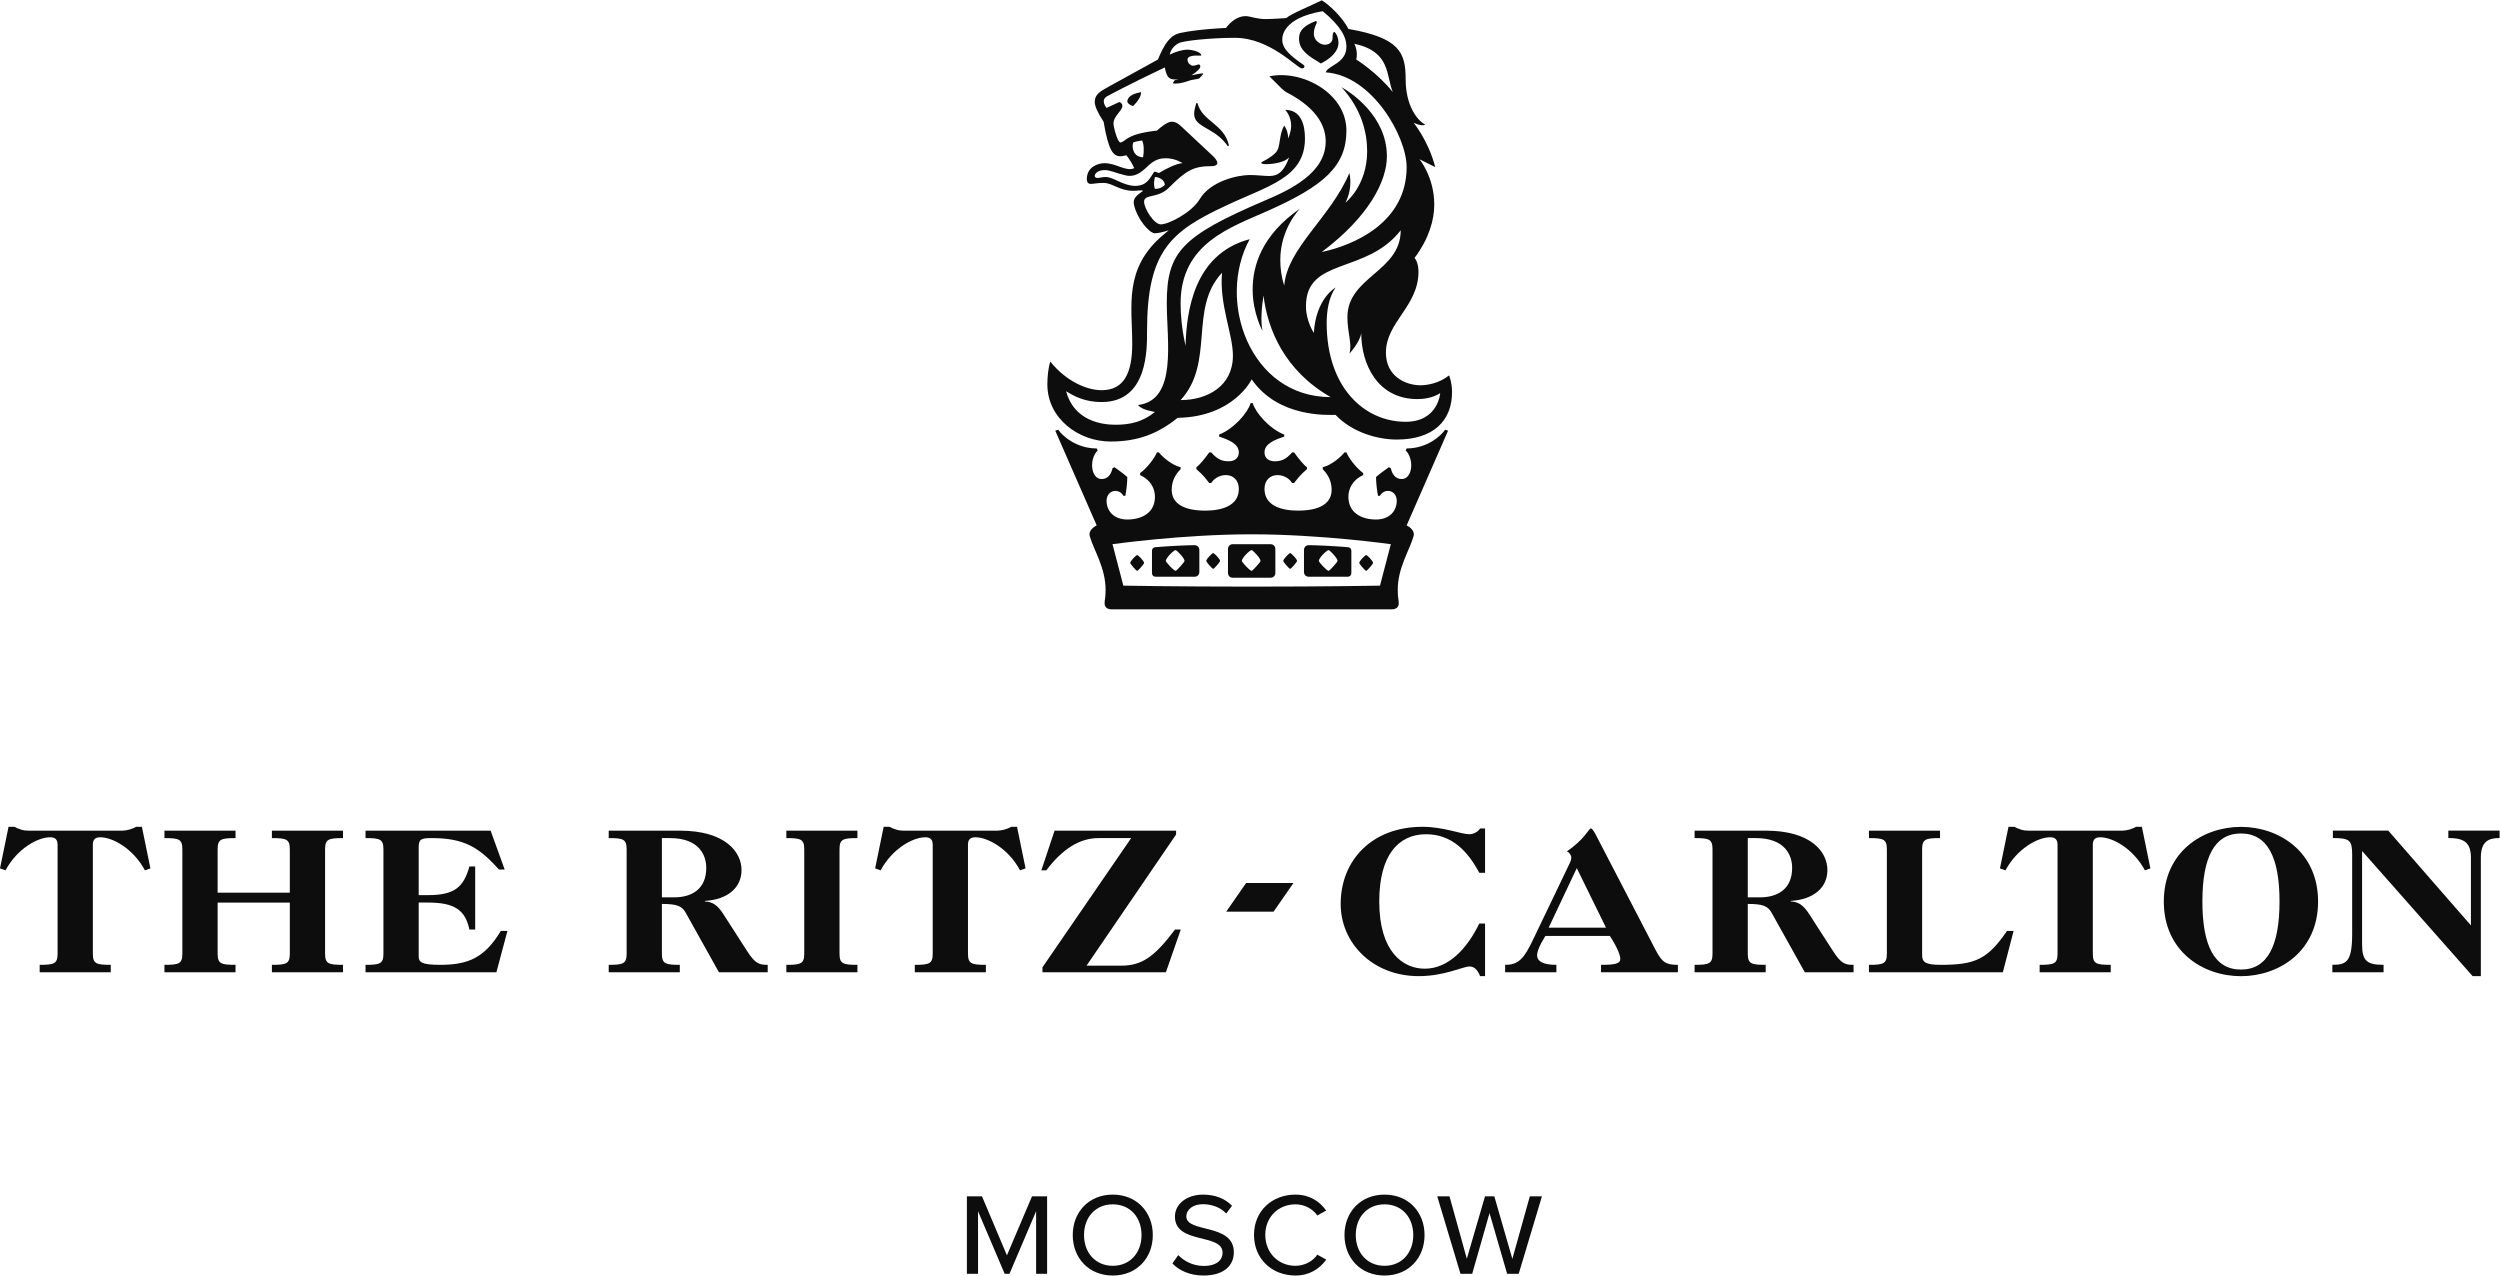 <?xml version="1.0" encoding="UTF-8" standalone="no"?> <svg xmlns:dc="http://purl.org/dc/elements/1.1/" xmlns:cc="http://creativecommons.org/ns#" xmlns:rdf="http://www.w3.org/1999/02/22-rdf-syntax-ns#" xmlns:svg="http://www.w3.org/2000/svg" xmlns="http://www.w3.org/2000/svg" viewBox="0 0 2364.391 1206.333" height="1206.333" width="2364.391" xml:space="preserve" id="svg2">  <defs id="defs6"></defs> <g transform="matrix(1.333,0,0,-1.333,0,1206.333)" id="g10"> <g transform="scale(0.1)" id="g12"> <path id="path14" style="fill:#0d0d0d;fill-opacity:1;fill-rule:nonzero;stroke:none" d="m 8880.52,4887.71 c -546.3,0 -910.4,7 -910.4,7 l -77,294.13 c 0,0 497.2,70.03 987.4,70.03 490.2,0 987.4,-70.03 987.4,-70.03 l -77,-294.13 c 0,0 -364.2,-7 -910.4,-7 z m 1393.58,1106.47 -21,7.01 c -28,-42.02 -126.1,-133.06 -273.08,-133.06 l -7,-14.01 c 62.98,-63.02 48.98,-203.08 -28.1,-203.08 -49,0 -70,42.01 -77,77.03 l -14,7 c -21,-14 -77,-56.02 -91,-70.03 0,-42.02 7,-98.04 14,-133.05 h 14 c 14,28.01 42,35.01 56,35.01 35,0 63,-28.01 63,-70.03 0,-70.03 -49,-133.06 -147,-133.06 -105.1,0 -196.1,49.02 -196.1,161.07 0,56.03 28,119.05 105,154.07 v 14 c -56,42.02 -105,112.05 -119,147.07 h -14 c -21,-28.01 -91.1,-91.04 -154.1,-105.05 v -14 c 56,-56.03 63,-112.05 63,-147.07 0,-91.04 -77,-147.06 -238.1,-147.06 -119,0 -238.1,35.02 -238.1,154.07 0,63.02 42,98.04 91.1,98.04 35,0 77,-14.01 105,-56.03 h 14 c 28,35.02 42,56.03 91,98.05 v 14 c -21,14.01 -56,56.03 -91,105.05 h -14 c -49,-56.03 -84,-63.03 -126,-63.03 -28.1,0 -70.1,14.01 -70.1,63.03 0,63.03 77.1,91.04 140.1,112.05 v 14 c -105.1,42.02 -203.1,154.07 -224.1,224.1 h -14 c -21,-70.03 -119.1,-182.08 -224.1,-224.1 v -14 c 63,-21.01 140,-49.02 140,-112.05 0,-49.02 -42,-63.03 -70,-63.03 -42,0 -77,7 -126,63.03 h -14 c -35.1,-49.02 -70.1,-91.04 -91.1,-105.05 v -14 c 49,-42.02 63,-63.03 91.1,-98.05 h 14 c 28,42.02 70,56.03 105,56.03 49,0 91,-35.02 91,-98.04 0,-119.05 -119,-154.07 -238.1,-154.07 -161,0 -238.1,56.02 -238.1,147.06 0,35.02 7,91.04 63.1,147.07 v 14 c -63.1,14.01 -133.1,77.04 -154.1,105.05 h -14 c -14,-35.02 -63,-105.05 -119.1,-147.07 v -14 c 77.1,-35.02 105.1,-98.04 105.1,-154.07 0,-112.05 -91.1,-161.07 -196.1,-161.07 -98,0 -147.1,63.03 -147.1,133.06 0,42.02 28.1,70.03 63.1,70.03 14,0 42,-7 56,-35.01 h 14 c 7,35.01 14,91.03 14,133.05 -14,14.01 -70,56.03 -91,70.03 l -14,-7 c -7,-35.02 -28.1,-77.03 -77.1,-77.03 -77,0 -91,140.06 -28,203.08 l -7,14.01 c -147.1,0 -245.1,91.04 -273.1,133.06 l -21,-7.01 294.1,-672.29 c 0,0 -63,-28.01 -49,-77.03 28,-98.04 112,-224.09 112,-378.16 0,-63.03 -7,-70.03 -7,-98.04 0,-28.02 21,-42.02 49.1,-42.02 h 1988.8 c 28,0 49,14 49,42.02 0,28.01 -7,35.01 -7,98.04 0,154.07 84.08,280.12 112.08,378.16 14,49.02 -48.98,77.03 -48.98,77.03 z M 7998.12,8326.19 c 7,-14.01 28,-28.01 42,-28.01 28,28.01 56,63.02 56,98.04 -35,-7 -98,-21.01 -98,-70.03 z m 1351.6,287.12 21,-14 c 0,0 126,56.02 126,147.06 0,0 0,49.02 -28,77.03 -14,0 -14,-28.01 -14,-42.02 0,-28.01 -21,-49.02 -56,-49.02 -28,0 -77,28.02 -77,77.04 0,49.02 21,70.03 21,84.03 0,0 0,7.01 -7,7.01 -112.1,-42.02 -119.1,-91.04 -119.1,-126.06 0,-49.02 21,-98.04 133.1,-161.07 z M 7816.02,6197.27 c 329.2,0 322.2,378.16 322.2,504.22 0,567.24 168,707.3 560.2,889.38 294.1,140.06 560.2,196.09 560.2,476.21 0,98.04 -28,203.08 -140,203.08 0,0 42,-42.01 42,-112.04 0,-28.02 -7,-56.03 -21,-91.04 0,28.01 -7,63.02 -28,91.04 -35,-56.03 -28,-140.06 -49,-175.08 0,0 -14,-35.01 -112.1,-84.04 0,0 -14,-14 35,-14 0,0 119.1,0 161.1,49.02 -35,-98.04 -77,-133.06 -140.1,-133.06 -35,0 -91,7.01 -140,7.01 -84.1,0 -280.1,-42.02 -357.2,-175.08 -56,-91.04 -217.1,-175.08 -273.1,-175.08 -49,0 -119,112.05 -119,161.07 0,56.03 98,21.01 175,98.05 126.1,126.05 175.1,154.06 308.2,154.06 0,0 77,0 7,70.03 l -217.1,203.09 c -28,28.01 -49.1,42.02 -77.1,42.02 -14,0 -42,-7 -105,-63.03 -126.1,-14 -175.1,-35.01 -210.1,-56.02 -21,-14.01 -35,-28.01 -49,-28.01 -21,0 -49,112.04 -49,133.05 0,56.03 63,91.04 63,126.06 0,21.01 -21,28.01 -21,28.01 l -91.1,-42.02 c 0,0 -49,56.03 7,84.04 0,0 140.1,77.03 406.2,203.08 14,-77.03 35,-91.04 98.1,-84.03 l -28.1,-7.01 -14,-21 c 21,-7.01 63.1,0 105.1,14 35,14.01 77,14.01 84,21.01 7,7 28,28.01 28,35.02 -14,0 -56,-7.01 -84,-14.01 42,28.01 63,49.02 63,63.03 0,7 -7,14 -7,14 -21,0 -35,-14 -56,-7 -14,7 -28,21.01 -28,42.02 0,14 14,28.01 63,28.01 14,0 35,0 35,0 0,28.01 -70,42.02 -98,42.02 -35,0 -84.1,-14.01 -126.1,-35.02 0,0 7,56.03 70.1,84.04 35,14.01 217.1,35.01 392.1,35.01 252.1,0 441.2,-217.09 476.2,-217.09 14,0 28,14.01 7,28.01 -91,63.03 -147,112.05 -147,175.08 0,21.01 0,154.07 287.1,203.09 126.1,-105.05 168.1,-182.08 168.1,-252.11 0,-119.05 -133.1,-133.06 -147.1,-182.08 329.1,-21.01 574.3,-455.2 574.3,-672.29 0,-392.17 -371.2,-553.24 -602.3,-602.26 336.1,252.11 462.2,504.22 462.2,679.29 0,287.13 -259.1,455.2 -322.1,490.21 147,-161.07 182,-329.14 182,-455.19 0,-245.11 -154,-364.16 -154,-364.16 28,56.03 35,105.05 35,147.06 0,35.02 -7,63.03 -7,63.03 -133.1,-315.13 -441.2,-532.23 -462.2,-798.34 -21,63.03 -28,126.05 -28,182.08 0,224.09 140,364.15 140,364.15 -273.1,-189.08 -336.1,-406.17 -336.1,-574.24 0,-168.08 70,-294.13 70,-294.13 -14,63.03 -7,168.07 7,252.11 28,-238.1 147.1,-532.23 476.2,-721.31 -574.2,0 -812.3,686.29 -574.2,1120.48 -399.2,-105.05 -448.2,-518.22 -455.2,-756.33 -28,126.06 -35,224.1 -35,301.13 0,427.19 357.1,539.24 623.2,658.29 392.2,175.07 553.3,315.13 553.3,567.24 0,266.12 -315.2,434.19 -546.3,385.17 l 84.1,-84.04 c 14,-14.01 35,-28.01 35,-28.01 245.1,-126.06 280.1,-266.12 280.1,-350.15 0,-224.1 -252.1,-343.15 -434.2,-420.18 -588.2,-252.11 -693.3,-364.16 -693.3,-728.32 0,-266.11 77.1,-686.29 -203.1,-721.31 21,-35.01 119.1,-49.02 119.1,-49.02 -84.1,-70.03 -175.1,-91.04 -280.1,-91.04 -98.1,0 -294.2,28.01 -350.2,238.11 56,-35.02 133.1,-77.04 252.1,-77.04 z m 448.2,1540.67 c -28,-28.02 -56,-28.02 -70,-28.02 -14,35.02 0,84.04 0,84.04 28,0 70,-21.01 70,-56.02 z m -77,91.03 c -28,-42.01 -49,-98.04 -133.1,-98.04 -84,0 -154,63.03 -210.1,63.03 -28,0 -42,-7 -56,-7 -14,0 -21,7 -21,14 0,21.01 28,42.02 70,42.02 42.1,0 77.1,-21.01 140.1,-35.01 91,-28.02 147.1,49.02 182.1,77.03 42,35.01 77,42.02 112,42.02 70,0 119.1,-35.02 119.1,-35.02 -35,0 -112.1,-35.01 -168.1,-70.03 -21,7 -28,14.01 -35,7 z m -147.1,210.1 c 14,7 63,14 63,14 14.1,-28.01 14.1,-77.03 7,-119.05 -63,0 -84,63.03 -70,105.05 z m 1568.7,700.3 c 259.1,-56.03 224.1,-224.1 273.1,-343.15 -112,140.06 -259.1,231.1 -259.1,231.1 14,63.03 -14,112.05 -14,112.05 z m 329.1,-1323.57 c 0,-294.13 -378.1,-329.14 -378.1,-616.27 0,-112.05 35,-189.08 14,-259.11 0,0 77,84.04 84,147.06 0,-217.09 112.1,-469.2 399.18,-469.2 42,0 105,7 161.1,42.02 0,0 -14,-203.09 -245.08,-203.09 -294.2,0 -560.3,245.11 -560.3,700.3 0,84.04 14,182.08 63,252.11 0,0 -140,-77.03 -154,-322.14 0,0 -56.1,84.04 -56.1,189.08 0,350.16 427.2,224.1 672.3,539.24 z m -28,-1484.64 c 259.08,0 392.18,133.05 392.18,336.14 0,70.03 -21,119.05 -21,119.05 -70,-56.02 -154.1,-70.03 -203.1,-70.03 -104.98,0 -245.08,63.03 -245.08,231.1 0,217.1 231.08,329.14 231.08,574.25 0,70.03 -28,98.04 -28,98.04 105,140.06 140,273.12 140,378.17 0,196.08 -105,322.13 -105,322.13 l 112,-56.02 c -49,189.08 -154,315.14 -154,315.14 0,0 56,-28.02 84,-14.01 -56,28.01 -139.98,133.06 -139.98,322.14 0,189.08 -42.1,294.12 -406.2,357.15 -42,84.04 -140.1,175.08 -189.1,203.09 -84,-42.02 -210.1,-91.04 -252.1,-126.05 0,0 -105.1,-7.01 -147.1,-7.01 -63,0 -112,21.01 -140,21.01 -84.1,0 -140.1,-84.03 -140.1,-84.03 0,0 -189.1,-7.01 -322.1,-35.02 -70.1,-14.01 -112.1,-70.03 -161.1,-189.08 l -343.2,-189.08 c -63,-35.02 -105,-56.03 -105,-112.05 0,-28.01 21,-77.03 63,-140.06 35,-210.09 70.1,-245.11 119.1,-245.11 14,0 42,7.01 42,7.01 14,-14.01 49,-70.03 56,-91.04 -56,-28.02 -126,35.01 -210.1,35.01 -49,0 -126,-28.01 -126,-112.05 0,-28.01 14,-35.01 28,-35.01 21,0 42,7 91,7 63.1,0 112.1,-56.02 210.1,-56.02 35,0 56,7 70,0 -49,-35.02 -77,-56.03 -63,-105.05 21,-91.04 105.1,-196.08 147.1,-196.08 35,0 98,21.01 98,21.01 l -42,-35.02 c -280.1,-238.1 -217.1,-504.22 -217.1,-770.33 0,-203.09 -56,-329.14 -217.1,-329.14 -105,0 -252.1,63.03 -364.1,203.09 -14,-42.02 -21,-105.05 -21,-161.07 0,-245.11 224.1,-406.18 448.2,-406.18 196,0 336.1,56.03 476.2,168.07 399.1,7.01 525.2,273.12 525.2,273.12 189.1,-273.12 539.2,-252.11 595.2,-252.11 119.1,-126.05 301.2,-175.07 434.2,-175.07 z m -1162.5,595.25 c 0,-217.09 -182.1,-315.13 -371.1,-315.13 245.1,266.11 56,651.28 294.1,903.39 -21,-224.1 77,-434.19 77,-588.26 z m -259.1,1792.78 h 7 c 35,-133.06 189.1,-147.07 224.1,-301.13 l -7,-7.01 c -77,112.05 -182.1,126.06 -224.1,182.08 -21,28.01 -21,63.03 0,126.06 z m 714.3,-3249.4 c 0,-7.01 -42,-56.03 -49,-56.03 -7,0 -49,49.02 -49,56.03 0,14 42,56.02 49,56.02 7,0 49,-42.02 49,-56.02 z m 539.3,-14.01 c 0,-7 -42.1,-56.02 -49.1,-56.02 -7,0 -49,49.02 -49,56.02 0,14.01 42,56.02 49,56.02 7,0 49.1,-42.01 49.1,-56.02 z m -182.1,-98.04 c 14,0 28,7 28,28.01 v 154.07 c 0,21.01 -14,28.01 -28,28.01 -84.1,7 -217.1,14 -273.1,14 -21.1,0 -35.1,-14 -35.1,-35.01 v -154.07 c 0,-21.01 14,-35.01 35.1,-35.01 z m -546.3,-7 c 21,0 35.1,14 35.1,35.01 v 168.07 c 0,21.01 -14.1,35.02 -35.1,35.02 h -266.1 c -21,0 -35,-14.01 -35,-35.02 v -168.07 c 0,-21.01 14,-35.01 35,-35.01 z m -455.2,119.05 c 0,14 42.1,56.02 49.1,56.02 7,0 49,-42.02 49,-56.02 0,-7.01 -42,-56.03 -49,-56.03 -7,0 -49.1,49.02 -49.1,56.03 z m -539.2,-14.01 c 0,14.01 42,56.02 49,56.02 7,0 49.1,-42.01 49.1,-56.02 0,-7 -42.1,-56.02 -49.1,-56.02 -7,0 -49,49.02 -49,56.02 z m 182.1,-98.04 h 273.1 c 21,0 35,14 35,35.01 v 154.07 c 0,21.01 -14,35.01 -35,35.01 -56,0 -189.1,-7 -273.1,-14 -14,0 -28,-7 -28,-28.01 v -154.07 c 0,-21.01 14,-28.01 28,-28.01 z m 609.3,112.05 c 0,21.01 56,77.03 70,77.03 7,0 63,-56.02 63,-77.03 0,-7.01 -56,-70.03 -63,-70.03 -14,0 -70,63.02 -70,70.03 z m 546.2,0 c 0,21.01 56,77.03 70,77.03 7,0 63,-56.02 63,-77.03 0,-7.01 -56,-70.03 -63,-70.03 -14,0 -70,63.02 -70,70.03 z m -1085.5,0 c 0,21.01 56,77.03 70,77.03 7.1,0 63.1,-56.02 63.1,-77.03 0,-7.01 -56,-70.03 -63.1,-70.03 -14,0 -70,63.02 -70,70.03 v 0"></path> <g transform="scale(1.088)" id="g16"> <path id="path18" style="fill:#0d0d0d;fill-opacity:1;fill-rule:nonzero;stroke:none" d="m 16113.1,2283.16 -539,618.12 h -361.2 v -48.52 c 109.6,0 125.8,-14.37 125.8,-107.82 v -515.72 c 0,-185.1 -37.8,-203.03 -129.4,-203.03 v -48.54 h 334.2 v 48.54 c -106,0 -140.1,23.34 -140.1,132.96 v 609.17 l 720.6,-815.83 h 53.8 v 772.7 c 0,114.98 61.2,127.57 122.2,127.57 v 48.52 h -334.2 v -48.52 c 84.5,0 147.3,-16.19 147.3,-125.79 v -443.81 0"></path> </g> <g transform="scale(1.009)" id="g20"> <path id="path22" style="fill:#0d0d0d;fill-opacity:1;fill-rule:nonzero;stroke:none" d="m 15757.6,2151.36 c -185.9,0 -271.1,166.62 -271.1,478.47 0,311.87 85.2,478.49 271.1,478.49 186,0 271.2,-166.62 271.2,-478.49 0,-311.85 -85.2,-478.47 -271.2,-478.47 z m 0,1003.42 c -267.3,0 -542.4,-174.32 -542.4,-524.95 0,-350.61 275.1,-524.97 542.4,-524.97 267.3,0 542.4,174.36 542.4,524.97 0,350.63 -275.1,524.95 -542.4,524.95 v 0"></path> </g> <path id="path24" style="fill:#0d0d0d;fill-opacity:1;fill-rule:nonzero;stroke:none" d="m 14598.2,2284.46 c 0,-72.31 -23.5,-80.14 -127.1,-80.14 v -52.81 h 504.4 v 52.81 c -103.6,0 -127.1,7.83 -127.1,80.14 v 772.17 c 0,37.14 17.6,52.78 52.8,52.78 86,0 232.6,-78.21 316.7,-234.57 l 39.1,13.68 -60.6,295.15 h -41.1 c -27.3,-15.62 -64.5,-27.33 -99.7,-27.33 H 14391 c -17.6,0 -35.2,1.95 -52.8,7.77 -17.6,5.88 -33.3,11.74 -46.9,19.56 h -41.1 l -60.6,-295.15 39.1,-13.68 c 84.1,156.36 230.7,234.57 316.7,234.57 35.2,0 52.8,-15.64 52.8,-52.78 v -772.17 0"></path> <path id="path26" style="fill:#0d0d0d;fill-opacity:1;fill-rule:nonzero;stroke:none" d="m 13387.2,2284.46 c 0,-72.31 -23.5,-80.14 -127.1,-80.14 v -52.81 h 950 l 76.3,293.27 h -46.9 c -138.8,-203.34 -228.8,-240.46 -469.2,-240.46 -111.4,0 -132.9,19.51 -132.9,70.35 v 748.73 c 0,72.34 23.4,80.16 127,80.16 v 52.78 h -504.3 v -52.78 c 103.6,0 127.1,-7.82 127.1,-80.16 v -738.94 0"></path> <path id="path28" style="fill:#0d0d0d;fill-opacity:1;fill-rule:nonzero;stroke:none" d="m 12488.3,2683.24 h -87.9 v 420.32 h 56.7 c 207.2,0 258.1,-121.21 258.1,-211.16 0,-154.41 -107.6,-209.16 -226.9,-209.16 z m 514.2,-377.26 -166.2,258.01 c -41,64.49 -78.2,87.96 -130.9,89.93 v 3.91 c 162.2,9.79 260,93.86 260,218.95 0,127.07 -113.4,279.56 -437.9,279.56 h -504.4 v -52.78 c 103.6,0 127.1,-7.82 127.1,-80.16 v -738.94 c 0,-72.31 -23.5,-80.14 -127.1,-80.14 v -52.81 h 504.4 v 52.81 c -103.6,0 -127.1,7.83 -127.1,80.14 v 351.85 c 105.6,0 142.7,-13.68 170.1,-64.49 l 234.6,-420.31 h 345.9 v 52.81 c -58.6,0 -87.9,5.86 -148.5,101.66 v 0"></path> <path id="path30" style="fill:#0d0d0d;fill-opacity:1;fill-rule:nonzero;stroke:none" d="m 10987.8,2468.22 199.4,422.26 207.2,-422.26 z m 756.5,-154.44 -424.2,817.13 c -17.6,31.29 -25.4,41.03 -33.2,41.03 -13.7,0 -46.9,-80.14 -170.1,-162.21 17.6,-7.83 31.3,-27.38 31.3,-44.96 0,-11.76 -1.9,-21.53 -15.6,-48.9 l -254.1,-529.78 c -64.6,-136.83 -103.7,-181.77 -199.5,-181.77 v -52.81 h 363.6 v 52.81 c -97.7,0 -136.8,27.35 -136.8,66.44 0,23.46 11.7,62.57 58.6,138.79 h 457.5 c 62.5,-95.77 74.3,-146.61 74.3,-162.26 0,-33.18 -31.3,-42.97 -136.9,-42.97 v -52.81 h 545.4 v 52.81 c -87.9,0 -113.4,19.51 -160.3,109.46 v 0"></path> <path id="path32" style="fill:#0d0d0d;fill-opacity:1;fill-rule:nonzero;stroke:none" d="m 10495.4,2497.51 c -88,-181.77 -220.9,-320.56 -387.1,-320.56 -152.51,0 -322.6,117.27 -322.6,476.97 0,330.4 136.86,476.99 332.4,476.99 183.7,0 297.1,-123.15 377.3,-273.68 h 41 v 314.71 h -35.2 c -15.6,-25.38 -48.9,-41.03 -76.3,-41.03 -58.6,0 -183.7,52.76 -332.3,52.76 -357.69,0 -580.58,-236.52 -580.58,-547.36 0,-279.54 228.75,-512.17 553.28,-512.17 183.7,0 314.7,68.45 359.6,68.45 35.2,0 58.7,-23.46 76.3,-68.45 h 35.2 v 373.37 h -41 v 0"></path> <path id="path34" style="fill:#0d0d0d;fill-opacity:1;fill-rule:nonzero;stroke:none" d="m 7396.13,2151.51 h 875.8 l 105.54,303.03 h -41.05 C 8189.8,2259.05 8099.88,2198.47 7955.23,2198.47 h -246.31 l 635.32,930.5 v 27.37 h -862.07 l -93.86,-281.5 h 35.2 c 115.33,152.45 236.54,228.72 371.4,228.72 h 230.71 l -629.49,-916.82 v -35.23 0"></path> <path id="path36" style="fill:#0d0d0d;fill-opacity:1;fill-rule:nonzero;stroke:none" d="m 6617.54,2284.46 c 0,-72.31 -23.46,-80.14 -127.06,-80.14 v -52.81 h 504.34 v 52.81 c -103.59,0 -127.06,7.83 -127.06,80.14 v 772.17 c 0,37.14 17.59,52.78 52.79,52.78 86.01,0 232.63,-78.21 316.67,-234.57 l 39.11,13.68 -60.58,295.15 h -41.08 c -27.37,-15.62 -64.51,-27.33 -99.69,-27.33 h -664.69 c -17.56,0 -35.14,1.95 -52.75,7.77 -17.59,5.88 -33.23,11.74 -46.93,19.56 h -41.03 l -60.6,-295.15 39.1,-13.68 c 84.05,156.36 230.67,234.57 316.65,234.57 35.2,0 52.81,-15.64 52.81,-52.78 v -772.17 0"></path> <path id="path38" style="fill:#0d0d0d;fill-opacity:1;fill-rule:nonzero;stroke:none" d="m 5706.06,2284.46 c 0,-72.31 -23.41,-80.14 -127.06,-80.14 v -52.81 h 504.4 v 52.81 c -103.65,0 -127.07,7.83 -127.07,80.14 v 738.94 c 0,72.34 23.42,80.16 127.07,80.16 v 52.78 H 5579 v -52.78 c 103.65,0 127.06,-7.82 127.06,-80.16 v -738.94 0"></path> <path id="path40" style="fill:#0d0d0d;fill-opacity:1;fill-rule:nonzero;stroke:none" d="m 4784.1,2683.24 h -87.98 v 420.32 h 56.7 c 207.19,0 258.03,-121.21 258.03,-211.16 0,-154.41 -107.51,-209.16 -226.75,-209.16 z m 514.11,-377.26 -166.15,258.01 c -41.07,64.49 -78.19,87.96 -131,89.93 v 3.91 c 162.29,9.79 260.01,93.86 260.01,218.95 0,127.07 -113.36,279.56 -437.91,279.56 h -504.32 v -52.78 c 103.57,0 127.06,-7.82 127.06,-80.16 v -738.94 c 0,-72.31 -23.49,-80.14 -127.06,-80.14 v -52.81 h 504.32 v 52.81 c -103.6,0 -127.04,7.83 -127.04,80.14 v 351.85 c 105.59,0 142.68,-13.68 170.08,-64.49 l 234.58,-420.31 h 346.02 v 52.81 c -58.66,0 -88.01,5.86 -148.59,101.66 v 0"></path> <path id="path42" style="fill:#0d0d0d;fill-opacity:1;fill-rule:nonzero;stroke:none" d="m 2720.43,2284.46 c 0,-72.31 -23.46,-80.14 -127.06,-80.14 v -52.81 h 928.56 l 78.21,293.27 h -46.93 c -113.39,-187.7 -226.75,-240.46 -430.09,-240.46 -134.88,0 -152.47,19.51 -152.47,60.58 v 381.19 h 66.48 c 181.82,0 263.9,-48.84 293.24,-191.55 h 41.03 v 447.65 h -41.03 c -41.08,-148.56 -107.51,-203.28 -293.24,-203.28 h -66.48 v 340.11 c 0,56.72 17.59,64.54 91.89,64.54 226.75,0 334.26,-62.6 476.97,-222.86 h 41.08 l -99.69,275.64 h -887.53 v -52.78 c 103.6,0 127.06,-7.82 127.06,-80.16 v -738.94 0"></path> <path id="path44" style="fill:#0d0d0d;fill-opacity:1;fill-rule:nonzero;stroke:none" d="m 2056.2,2284.46 c 0,-72.31 -23.43,-80.14 -127.06,-80.14 v -52.81 h 504.37 v 52.81 c -103.62,0 -127.06,7.83 -127.06,80.14 v 738.94 c 0,72.34 23.44,80.16 127.06,80.16 v 52.78 h -504.37 v -52.78 c 103.63,0 127.06,-7.82 127.06,-80.16 v -306.91 h -512.16 v 306.91 c 0,72.34 23.46,80.16 127.06,80.16 v 52.78 h -504.34 v -52.78 c 103.6,0 127.06,-7.82 127.06,-80.16 v -738.94 c 0,-72.31 -23.46,-80.14 -127.06,-80.14 v -52.81 h 504.34 v 52.81 c -103.6,0 -127.06,7.83 -127.06,80.14 v 361.63 h 512.16 v -361.63 0"></path> <path id="path46" style="fill:#0d0d0d;fill-opacity:1;fill-rule:nonzero;stroke:none" d="m 408.566,2284.46 c 0,-72.31 -23.464,-80.14 -127.062,-80.14 v -52.81 h 504.344 v 52.81 c -103.598,0 -127.063,7.83 -127.063,80.14 v 772.17 c 0,37.14 17.586,52.78 52.781,52.78 86.016,0 232.633,-78.21 316.674,-234.57 l 39.09,13.68 -60.56,295.15 h -41.075 c -27.375,-15.62 -64.515,-27.33 -99.687,-27.33 H 201.344 c -17.586,0 -35.172,1.95 -52.781,7.77 -17.614,5.88 -33.231,11.74 -46.93,19.56 H 60.605 L 0,2888.52 39.109,2874.84 c 84.043,156.36 230.661,234.57 316.649,234.57 35.199,0 52.808,-15.64 52.808,-52.78 v -772.17 0"></path> <path id="path48" style="fill:#0d0d0d;fill-opacity:1;fill-rule:nonzero;stroke:none" d="m 8700.03,2581.68 h 335.94 l 141.18,203.34 H 8841.2 l -141.17,-203.34 v 0"></path> <path id="path50" style="fill:#0d0d0d;fill-opacity:1;fill-rule:nonzero;stroke:none" d="M 7351.13,12.012 V 456.031 L 7162.12,12.012 h -34.01 l -189,444.019 V 12.012 h -79.02 V 562.039 h 107.02 l 177.01,-419.027 178.01,419.027 h 107.01 V 12.012 h -78.01"></path> <path id="path52" style="fill:#0d0d0d;fill-opacity:1;fill-rule:nonzero;stroke:none" d="m 8099.12,287.031 c 0,125 -80,218 -204.02,218 -124,0 -204,-93 -204,-218 0,-124.019 80,-218.019 204,-218.019 124.02,0 204.02,94 204.02,218.019 z m -488.03,0 c 0,162.008 113.01,287.008 284.01,287.008 171.02,0 284.03,-125 284.03,-287.008 C 8179.13,125.012 8066.12,0 7895.1,0 c -171,0 -284.01,125.012 -284.01,287.031"></path> <path id="path54" style="fill:#0d0d0d;fill-opacity:1;fill-rule:nonzero;stroke:none" d="m 8318.07,86.012 42,59 c 37.01,-40 102.02,-77 180.01,-77 96.01,0 134.02,45 134.02,94.008 0,140.011 -338.03,57 -338.03,256.011 0,91.008 86.01,156.008 199.01,156.008 90.01,0 158.01,-30 206.02,-79.008 l -41.01,-55 c -42,45 -105,66.008 -165.01,66.008 -69,0 -118,-36.008 -118,-87.008 0,-119.011 337.02,-46 337.02,-254.019 C 8754.1,72.012 8685.09,0 8538.08,0 c -97,0 -175.01,37.012 -220.01,86.012"></path> <path id="path56" style="fill:#0d0d0d;fill-opacity:1;fill-rule:nonzero;stroke:none" d="m 8897.07,288.02 c 0,169.019 127.01,286.019 294.02,286.019 98,0 171.01,-46 218.01,-113.008 l -63.01,-35 c -33,48.008 -91,79 -155,79 -121.02,0 -214.01,-90 -214.01,-217.011 0,-127 92.99,-219.008 214.01,-219.008 64,0 124,32 155,79 l 64,-35 C 9361.1,46.012 9289.09,0 9191.09,0 9024.08,0 8897.07,118.012 8897.07,288.02"></path> <path id="path58" style="fill:#0d0d0d;fill-opacity:1;fill-rule:nonzero;stroke:none" d="m 10027.1,287.031 c 0,125 -80.02,218 -204.04,218 -124,0 -204,-93 -204,-218 0,-124.019 80,-218.019 204,-218.019 124.02,0 204.04,94 204.04,218.019 z m -488.05,0 c 0,162.008 113.01,287.008 284.01,287.008 171.02,0 284.04,-125 284.04,-287.008 C 10107.1,125.012 9994.08,0 9823.06,0 c -171,0 -284.01,125.012 -284.01,287.031"></path> <path id="path60" style="fill:#0d0d0d;fill-opacity:1;fill-rule:nonzero;stroke:none" d="m 10693.1,12.012 -125,431.019 -123,-431.019 h -83 L 10197,562.039 h 87 l 123.1,-443.027 129,443.027 h 66 l 128,-444.027 124,444.027 h 86 l -165,-550.027 h -82"></path> </g> </g> </svg> 
